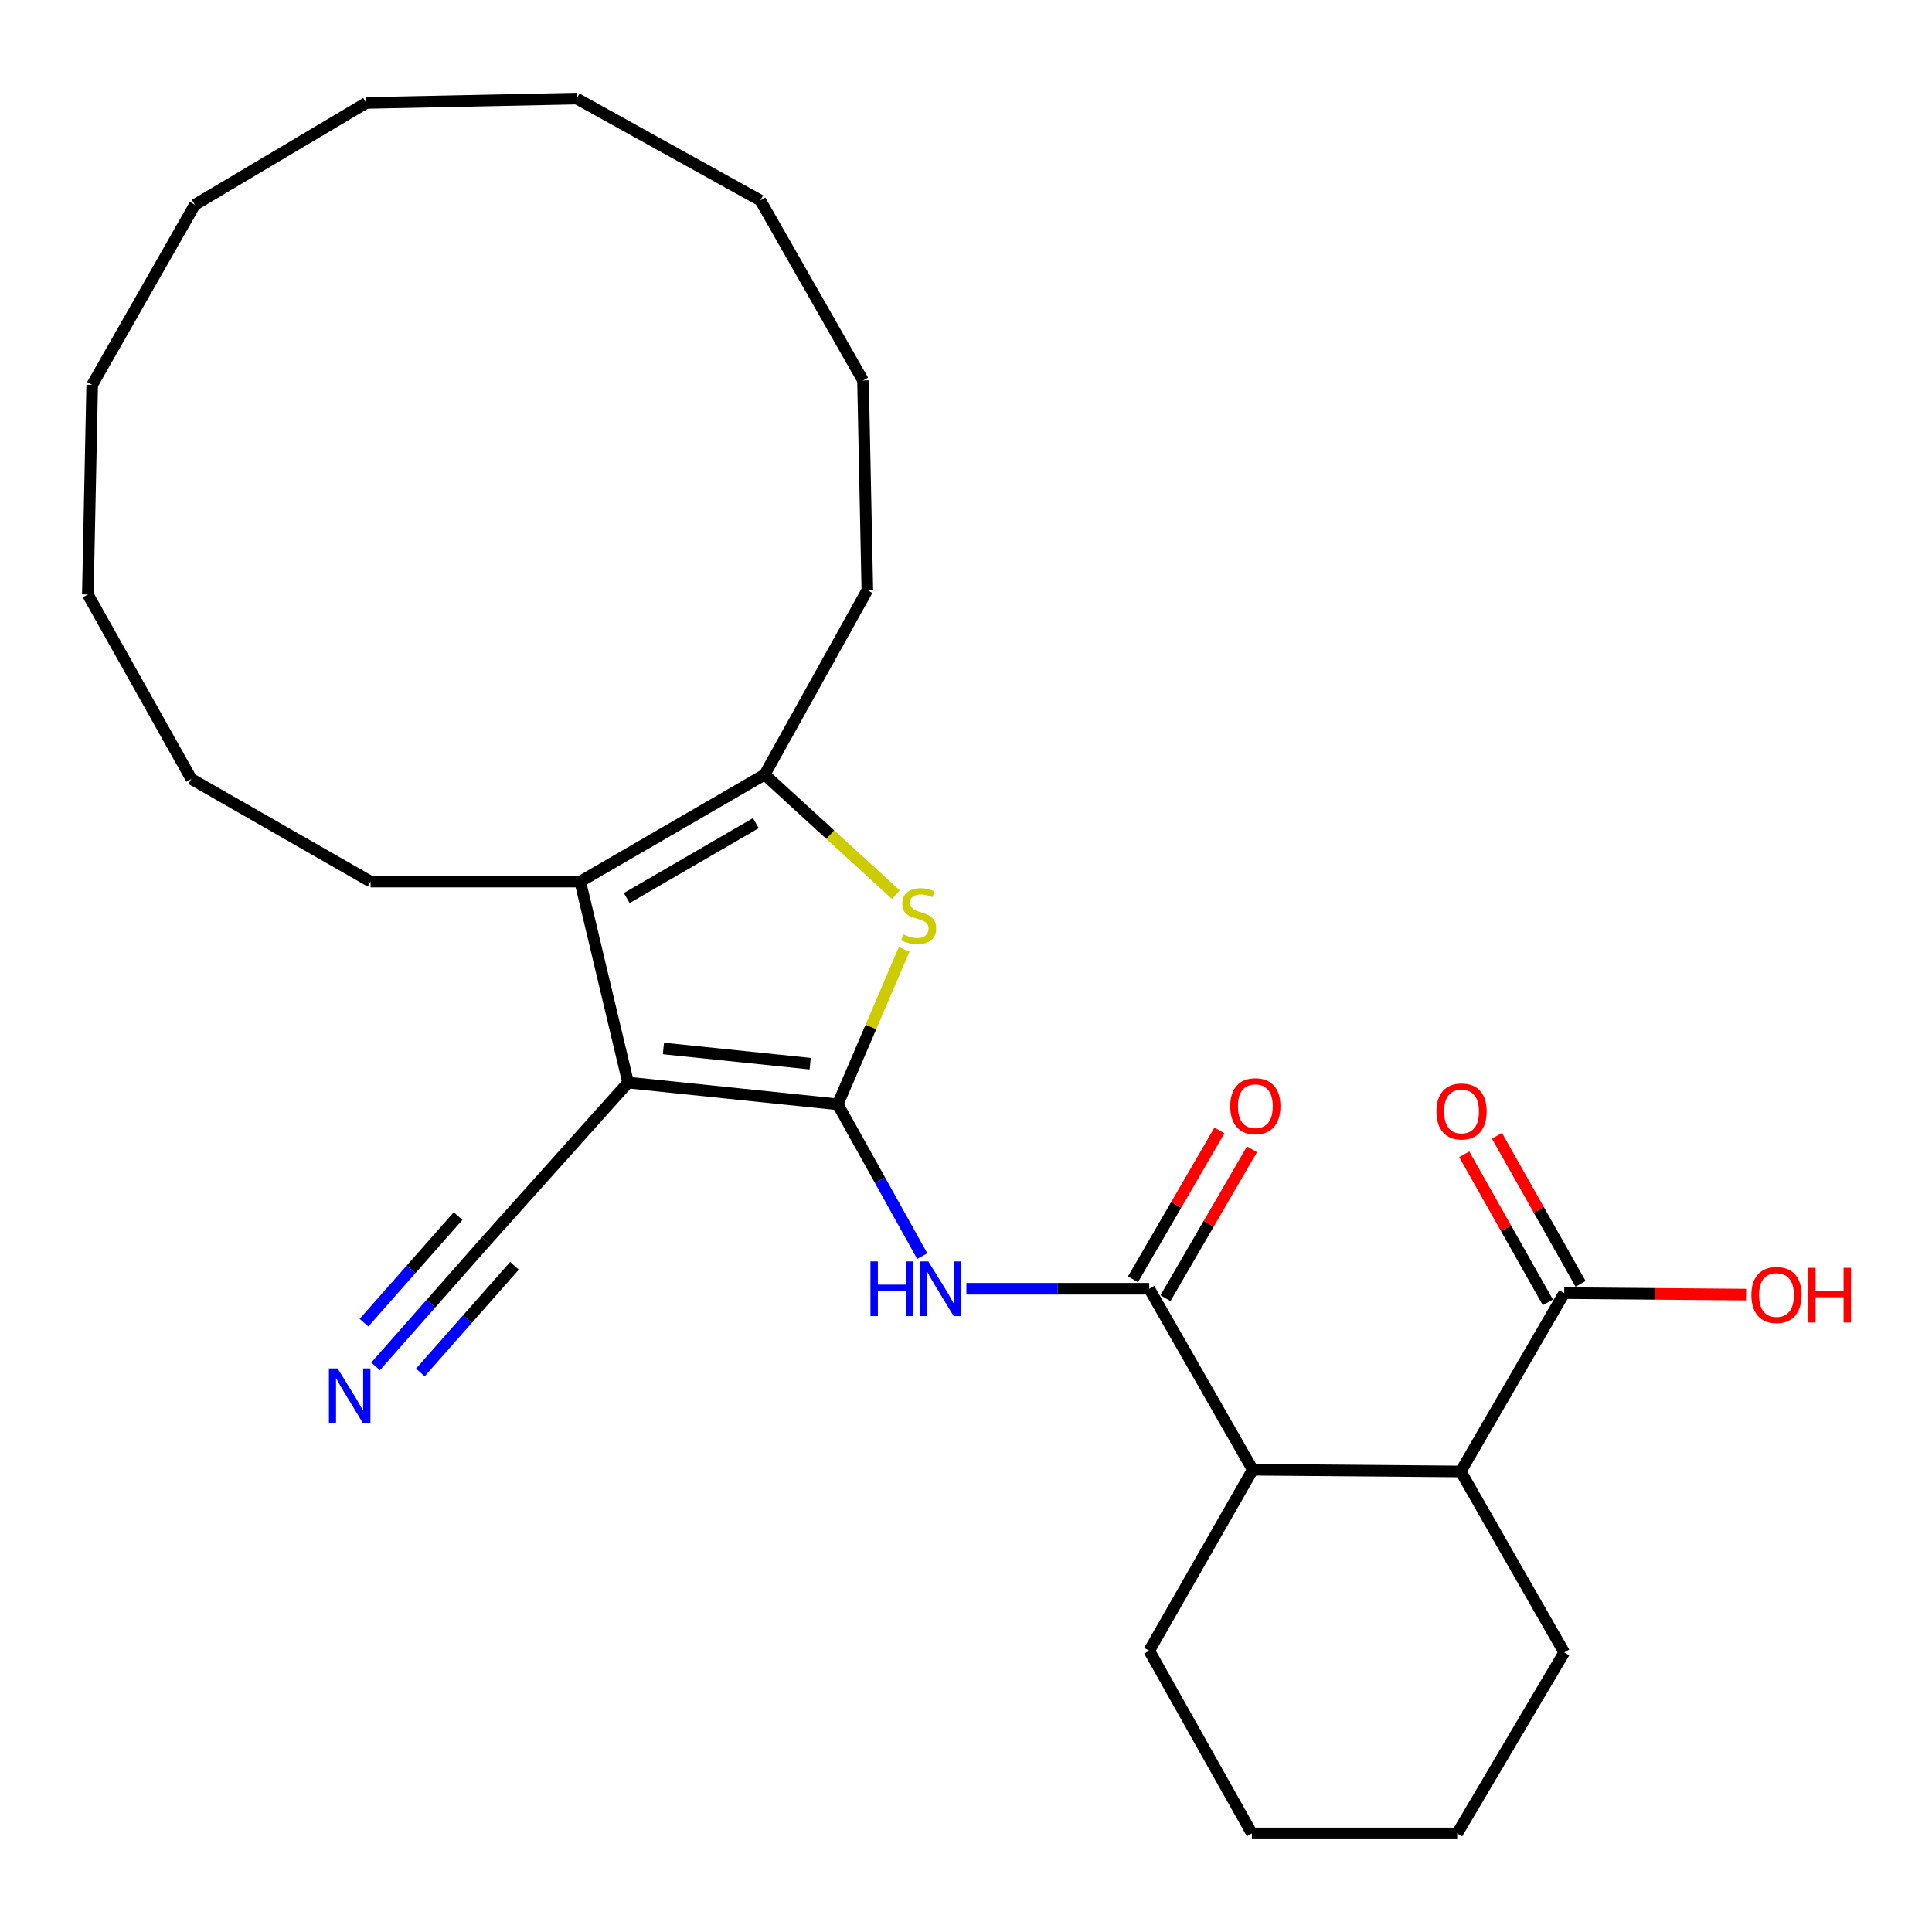 <?xml version='1.0' encoding='iso-8859-1'?>
<svg version='1.1' baseProfile='full'
              xmlns='http://www.w3.org/2000/svg'
                      xmlns:rdkit='http://www.rdkit.org/xml'
                      xmlns:xlink='http://www.w3.org/1999/xlink'
                  xml:space='preserve'
width='1000px' height='1000px' viewBox='0 0 1000 1000'>
<!-- END OF HEADER -->
<rect style='opacity:1.0;fill:#FFFFFF;stroke:none' width='1000' height='1000' x='0' y='0'> </rect>
<path class='bond-0' d='M 433.615,571.597 L 325.107,560.345' style='fill:none;fill-rule:evenodd;stroke:#000000;stroke-width:6px;stroke-linecap:butt;stroke-linejoin:miter;stroke-opacity:1' />
<path class='bond-0' d='M 419.345,550.557 L 343.39,542.681' style='fill:none;fill-rule:evenodd;stroke:#000000;stroke-width:6px;stroke-linecap:butt;stroke-linejoin:miter;stroke-opacity:1' />
<path class='bond-1' d='M 433.615,571.597 L 450.798,531.505' style='fill:none;fill-rule:evenodd;stroke:#000000;stroke-width:6px;stroke-linecap:butt;stroke-linejoin:miter;stroke-opacity:1' />
<path class='bond-1' d='M 450.798,531.505 L 467.981,491.413' style='fill:none;fill-rule:evenodd;stroke:#CCCC00;stroke-width:6px;stroke-linecap:butt;stroke-linejoin:miter;stroke-opacity:1' />
<path class='bond-3' d='M 433.615,571.597 L 455.486,610.882' style='fill:none;fill-rule:evenodd;stroke:#000000;stroke-width:6px;stroke-linecap:butt;stroke-linejoin:miter;stroke-opacity:1' />
<path class='bond-3' d='M 455.486,610.882 L 477.357,650.167' style='fill:none;fill-rule:evenodd;stroke:#0000FF;stroke-width:6px;stroke-linecap:butt;stroke-linejoin:miter;stroke-opacity:1' />
<path class='bond-2' d='M 325.107,560.345 L 300.323,456.311' style='fill:none;fill-rule:evenodd;stroke:#000000;stroke-width:6px;stroke-linecap:butt;stroke-linejoin:miter;stroke-opacity:1' />
<path class='bond-6' d='M 325.107,560.345 L 251.694,642.307' style='fill:none;fill-rule:evenodd;stroke:#000000;stroke-width:6px;stroke-linecap:butt;stroke-linejoin:miter;stroke-opacity:1' />
<path class='bond-4' d='M 463.717,463.094 L 429.751,432.011' style='fill:none;fill-rule:evenodd;stroke:#CCCC00;stroke-width:6px;stroke-linecap:butt;stroke-linejoin:miter;stroke-opacity:1' />
<path class='bond-4' d='M 429.751,432.011 L 395.785,400.928' style='fill:none;fill-rule:evenodd;stroke:#000000;stroke-width:6px;stroke-linecap:butt;stroke-linejoin:miter;stroke-opacity:1' />
<path class='bond-14' d='M 300.323,456.311 L 191.804,456.311' style='fill:none;fill-rule:evenodd;stroke:#000000;stroke-width:6px;stroke-linecap:butt;stroke-linejoin:miter;stroke-opacity:1' />
<path class='bond-28' d='M 300.323,456.311 L 395.785,400.928' style='fill:none;fill-rule:evenodd;stroke:#000000;stroke-width:6px;stroke-linecap:butt;stroke-linejoin:miter;stroke-opacity:1' />
<path class='bond-28' d='M 324.405,464.832 L 391.228,426.064' style='fill:none;fill-rule:evenodd;stroke:#000000;stroke-width:6px;stroke-linecap:butt;stroke-linejoin:miter;stroke-opacity:1' />
<path class='bond-5' d='M 500.203,667.059 L 547.52,667.059' style='fill:none;fill-rule:evenodd;stroke:#0000FF;stroke-width:6px;stroke-linecap:butt;stroke-linejoin:miter;stroke-opacity:1' />
<path class='bond-5' d='M 547.52,667.059 L 594.837,667.059' style='fill:none;fill-rule:evenodd;stroke:#000000;stroke-width:6px;stroke-linecap:butt;stroke-linejoin:miter;stroke-opacity:1' />
<path class='bond-15' d='M 395.785,400.928 L 448.931,305.466' style='fill:none;fill-rule:evenodd;stroke:#000000;stroke-width:6px;stroke-linecap:butt;stroke-linejoin:miter;stroke-opacity:1' />
<path class='bond-7' d='M 594.837,667.059 L 648.415,760.737' style='fill:none;fill-rule:evenodd;stroke:#000000;stroke-width:6px;stroke-linecap:butt;stroke-linejoin:miter;stroke-opacity:1' />
<path class='bond-11' d='M 603.248,671.945 L 625.632,633.409' style='fill:none;fill-rule:evenodd;stroke:#000000;stroke-width:6px;stroke-linecap:butt;stroke-linejoin:miter;stroke-opacity:1' />
<path class='bond-11' d='M 625.632,633.409 L 648.016,594.874' style='fill:none;fill-rule:evenodd;stroke:#FF0000;stroke-width:6px;stroke-linecap:butt;stroke-linejoin:miter;stroke-opacity:1' />
<path class='bond-11' d='M 586.425,662.172 L 608.809,623.637' style='fill:none;fill-rule:evenodd;stroke:#000000;stroke-width:6px;stroke-linecap:butt;stroke-linejoin:miter;stroke-opacity:1' />
<path class='bond-11' d='M 608.809,623.637 L 631.193,585.102' style='fill:none;fill-rule:evenodd;stroke:#FF0000;stroke-width:6px;stroke-linecap:butt;stroke-linejoin:miter;stroke-opacity:1' />
<path class='bond-10' d='M 251.694,642.307 L 223.045,674.779' style='fill:none;fill-rule:evenodd;stroke:#000000;stroke-width:6px;stroke-linecap:butt;stroke-linejoin:miter;stroke-opacity:1' />
<path class='bond-10' d='M 223.045,674.779 L 194.396,707.251' style='fill:none;fill-rule:evenodd;stroke:#0000FF;stroke-width:6px;stroke-linecap:butt;stroke-linejoin:miter;stroke-opacity:1' />
<path class='bond-10' d='M 237.105,629.435 L 212.754,657.037' style='fill:none;fill-rule:evenodd;stroke:#000000;stroke-width:6px;stroke-linecap:butt;stroke-linejoin:miter;stroke-opacity:1' />
<path class='bond-10' d='M 212.754,657.037 L 188.402,684.638' style='fill:none;fill-rule:evenodd;stroke:#0000FF;stroke-width:6px;stroke-linecap:butt;stroke-linejoin:miter;stroke-opacity:1' />
<path class='bond-10' d='M 266.284,655.178 L 241.932,682.78' style='fill:none;fill-rule:evenodd;stroke:#000000;stroke-width:6px;stroke-linecap:butt;stroke-linejoin:miter;stroke-opacity:1' />
<path class='bond-10' d='M 241.932,682.78 L 217.58,710.381' style='fill:none;fill-rule:evenodd;stroke:#0000FF;stroke-width:6px;stroke-linecap:butt;stroke-linejoin:miter;stroke-opacity:1' />
<path class='bond-8' d='M 648.415,760.737 L 756.058,761.634' style='fill:none;fill-rule:evenodd;stroke:#000000;stroke-width:6px;stroke-linecap:butt;stroke-linejoin:miter;stroke-opacity:1' />
<path class='bond-16' d='M 648.415,760.737 L 594.837,854.405' style='fill:none;fill-rule:evenodd;stroke:#000000;stroke-width:6px;stroke-linecap:butt;stroke-linejoin:miter;stroke-opacity:1' />
<path class='bond-9' d='M 756.058,761.634 L 809.637,669.318' style='fill:none;fill-rule:evenodd;stroke:#000000;stroke-width:6px;stroke-linecap:butt;stroke-linejoin:miter;stroke-opacity:1' />
<path class='bond-17' d='M 756.058,761.634 L 809.637,855.302' style='fill:none;fill-rule:evenodd;stroke:#000000;stroke-width:6px;stroke-linecap:butt;stroke-linejoin:miter;stroke-opacity:1' />
<path class='bond-12' d='M 818.107,664.534 L 796.465,626.21' style='fill:none;fill-rule:evenodd;stroke:#000000;stroke-width:6px;stroke-linecap:butt;stroke-linejoin:miter;stroke-opacity:1' />
<path class='bond-12' d='M 796.465,626.21 L 774.822,587.885' style='fill:none;fill-rule:evenodd;stroke:#FF0000;stroke-width:6px;stroke-linecap:butt;stroke-linejoin:miter;stroke-opacity:1' />
<path class='bond-12' d='M 801.166,674.101 L 779.524,635.776' style='fill:none;fill-rule:evenodd;stroke:#000000;stroke-width:6px;stroke-linecap:butt;stroke-linejoin:miter;stroke-opacity:1' />
<path class='bond-12' d='M 779.524,635.776 L 757.881,597.452' style='fill:none;fill-rule:evenodd;stroke:#FF0000;stroke-width:6px;stroke-linecap:butt;stroke-linejoin:miter;stroke-opacity:1' />
<path class='bond-13' d='M 809.637,669.318 L 856.698,669.702' style='fill:none;fill-rule:evenodd;stroke:#000000;stroke-width:6px;stroke-linecap:butt;stroke-linejoin:miter;stroke-opacity:1' />
<path class='bond-13' d='M 856.698,669.702 L 903.76,670.086' style='fill:none;fill-rule:evenodd;stroke:#FF0000;stroke-width:6px;stroke-linecap:butt;stroke-linejoin:miter;stroke-opacity:1' />
<path class='bond-18' d='M 191.804,456.311 L 99.033,403.187' style='fill:none;fill-rule:evenodd;stroke:#000000;stroke-width:6px;stroke-linecap:butt;stroke-linejoin:miter;stroke-opacity:1' />
<path class='bond-19' d='M 448.931,305.466 L 446.693,196.936' style='fill:none;fill-rule:evenodd;stroke:#000000;stroke-width:6px;stroke-linecap:butt;stroke-linejoin:miter;stroke-opacity:1' />
<path class='bond-21' d='M 594.837,854.405 L 647.972,948.97' style='fill:none;fill-rule:evenodd;stroke:#000000;stroke-width:6px;stroke-linecap:butt;stroke-linejoin:miter;stroke-opacity:1' />
<path class='bond-29' d='M 809.637,855.302 L 754.243,948.97' style='fill:none;fill-rule:evenodd;stroke:#000000;stroke-width:6px;stroke-linecap:butt;stroke-linejoin:miter;stroke-opacity:1' />
<path class='bond-27' d='M 99.033,403.187 L 45.455,307.714' style='fill:none;fill-rule:evenodd;stroke:#000000;stroke-width:6px;stroke-linecap:butt;stroke-linejoin:miter;stroke-opacity:1' />
<path class='bond-26' d='M 446.693,196.936 L 393.547,103.733' style='fill:none;fill-rule:evenodd;stroke:#000000;stroke-width:6px;stroke-linecap:butt;stroke-linejoin:miter;stroke-opacity:1' />
<path class='bond-20' d='M 754.243,948.97 L 647.972,948.97' style='fill:none;fill-rule:evenodd;stroke:#000000;stroke-width:6px;stroke-linecap:butt;stroke-linejoin:miter;stroke-opacity:1' />
<path class='bond-22' d='M 100.849,105.992 L 47.714,199.195' style='fill:none;fill-rule:evenodd;stroke:#000000;stroke-width:6px;stroke-linecap:butt;stroke-linejoin:miter;stroke-opacity:1' />
<path class='bond-30' d='M 100.849,105.992 L 189.545,53.289' style='fill:none;fill-rule:evenodd;stroke:#000000;stroke-width:6px;stroke-linecap:butt;stroke-linejoin:miter;stroke-opacity:1' />
<path class='bond-23' d='M 298.517,51.03 L 393.547,103.733' style='fill:none;fill-rule:evenodd;stroke:#000000;stroke-width:6px;stroke-linecap:butt;stroke-linejoin:miter;stroke-opacity:1' />
<path class='bond-24' d='M 298.517,51.03 L 189.545,53.289' style='fill:none;fill-rule:evenodd;stroke:#000000;stroke-width:6px;stroke-linecap:butt;stroke-linejoin:miter;stroke-opacity:1' />
<path class='bond-25' d='M 47.714,199.195 L 45.455,307.714' style='fill:none;fill-rule:evenodd;stroke:#000000;stroke-width:6px;stroke-linecap:butt;stroke-linejoin:miter;stroke-opacity:1' />
<path  class='atom-2' d='M 467.498 483.595
Q 467.818 483.715, 469.138 484.275
Q 470.458 484.835, 471.898 485.195
Q 473.378 485.515, 474.818 485.515
Q 477.498 485.515, 479.058 484.235
Q 480.618 482.915, 480.618 480.635
Q 480.618 479.075, 479.818 478.115
Q 479.058 477.155, 477.858 476.635
Q 476.658 476.115, 474.658 475.515
Q 472.138 474.755, 470.618 474.035
Q 469.138 473.315, 468.058 471.795
Q 467.018 470.275, 467.018 467.715
Q 467.018 464.155, 469.418 461.955
Q 471.858 459.755, 476.658 459.755
Q 479.938 459.755, 483.658 461.315
L 482.738 464.395
Q 479.338 462.995, 476.778 462.995
Q 474.018 462.995, 472.498 464.155
Q 470.978 465.275, 471.018 467.235
Q 471.018 468.755, 471.778 469.675
Q 472.578 470.595, 473.698 471.115
Q 474.858 471.635, 476.778 472.235
Q 479.338 473.035, 480.858 473.835
Q 482.378 474.635, 483.458 476.275
Q 484.578 477.875, 484.578 480.635
Q 484.578 484.555, 481.938 486.675
Q 479.338 488.755, 474.978 488.755
Q 472.458 488.755, 470.538 488.195
Q 468.658 487.675, 466.418 486.755
L 467.498 483.595
' fill='#CCCC00'/>
<path  class='atom-4' d='M 450.541 652.899
L 454.381 652.899
L 454.381 664.939
L 468.861 664.939
L 468.861 652.899
L 472.701 652.899
L 472.701 681.219
L 468.861 681.219
L 468.861 668.139
L 454.381 668.139
L 454.381 681.219
L 450.541 681.219
L 450.541 652.899
' fill='#0000FF'/>
<path  class='atom-4' d='M 480.501 652.899
L 489.781 667.899
Q 490.701 669.379, 492.181 672.059
Q 493.661 674.739, 493.741 674.899
L 493.741 652.899
L 497.501 652.899
L 497.501 681.219
L 493.621 681.219
L 483.661 664.819
Q 482.501 662.899, 481.261 660.699
Q 480.061 658.499, 479.701 657.819
L 479.701 681.219
L 476.021 681.219
L 476.021 652.899
L 480.501 652.899
' fill='#0000FF'/>
<path  class='atom-11' d='M 174.724 708.293
L 184.004 723.293
Q 184.924 724.773, 186.404 727.453
Q 187.884 730.133, 187.964 730.293
L 187.964 708.293
L 191.724 708.293
L 191.724 736.613
L 187.844 736.613
L 177.884 720.213
Q 176.724 718.293, 175.484 716.093
Q 174.284 713.893, 173.924 713.213
L 173.924 736.613
L 170.244 736.613
L 170.244 708.293
L 174.724 708.293
' fill='#0000FF'/>
<path  class='atom-12' d='M 636.766 572.574
Q 636.766 565.774, 640.126 561.974
Q 643.486 558.174, 649.766 558.174
Q 656.046 558.174, 659.406 561.974
Q 662.766 565.774, 662.766 572.574
Q 662.766 579.454, 659.366 583.374
Q 655.966 587.254, 649.766 587.254
Q 643.526 587.254, 640.126 583.374
Q 636.766 579.494, 636.766 572.574
M 649.766 584.054
Q 654.086 584.054, 656.406 581.174
Q 658.766 578.254, 658.766 572.574
Q 658.766 567.014, 656.406 564.214
Q 654.086 561.374, 649.766 561.374
Q 645.446 561.374, 643.086 564.174
Q 640.766 566.974, 640.766 572.574
Q 640.766 578.294, 643.086 581.174
Q 645.446 584.054, 649.766 584.054
' fill='#FF0000'/>
<path  class='atom-13' d='M 743.491 575.287
Q 743.491 568.487, 746.851 564.687
Q 750.211 560.887, 756.491 560.887
Q 762.771 560.887, 766.131 564.687
Q 769.491 568.487, 769.491 575.287
Q 769.491 582.167, 766.091 586.087
Q 762.691 589.967, 756.491 589.967
Q 750.251 589.967, 746.851 586.087
Q 743.491 582.207, 743.491 575.287
M 756.491 586.767
Q 760.811 586.767, 763.131 583.887
Q 765.491 580.967, 765.491 575.287
Q 765.491 569.727, 763.131 566.927
Q 760.811 564.087, 756.491 564.087
Q 752.171 564.087, 749.811 566.887
Q 747.491 569.687, 747.491 575.287
Q 747.491 581.007, 749.811 583.887
Q 752.171 586.767, 756.491 586.767
' fill='#FF0000'/>
<path  class='atom-14' d='M 906.507 670.295
Q 906.507 663.495, 909.867 659.695
Q 913.227 655.895, 919.507 655.895
Q 925.787 655.895, 929.147 659.695
Q 932.507 663.495, 932.507 670.295
Q 932.507 677.175, 929.107 681.095
Q 925.707 684.975, 919.507 684.975
Q 913.267 684.975, 909.867 681.095
Q 906.507 677.215, 906.507 670.295
M 919.507 681.775
Q 923.827 681.775, 926.147 678.895
Q 928.507 675.975, 928.507 670.295
Q 928.507 664.735, 926.147 661.935
Q 923.827 659.095, 919.507 659.095
Q 915.187 659.095, 912.827 661.895
Q 910.507 664.695, 910.507 670.295
Q 910.507 676.015, 912.827 678.895
Q 915.187 681.775, 919.507 681.775
' fill='#FF0000'/>
<path  class='atom-14' d='M 935.907 656.215
L 939.747 656.215
L 939.747 668.255
L 954.227 668.255
L 954.227 656.215
L 958.067 656.215
L 958.067 684.535
L 954.227 684.535
L 954.227 671.455
L 939.747 671.455
L 939.747 684.535
L 935.907 684.535
L 935.907 656.215
' fill='#FF0000'/>
</svg>
